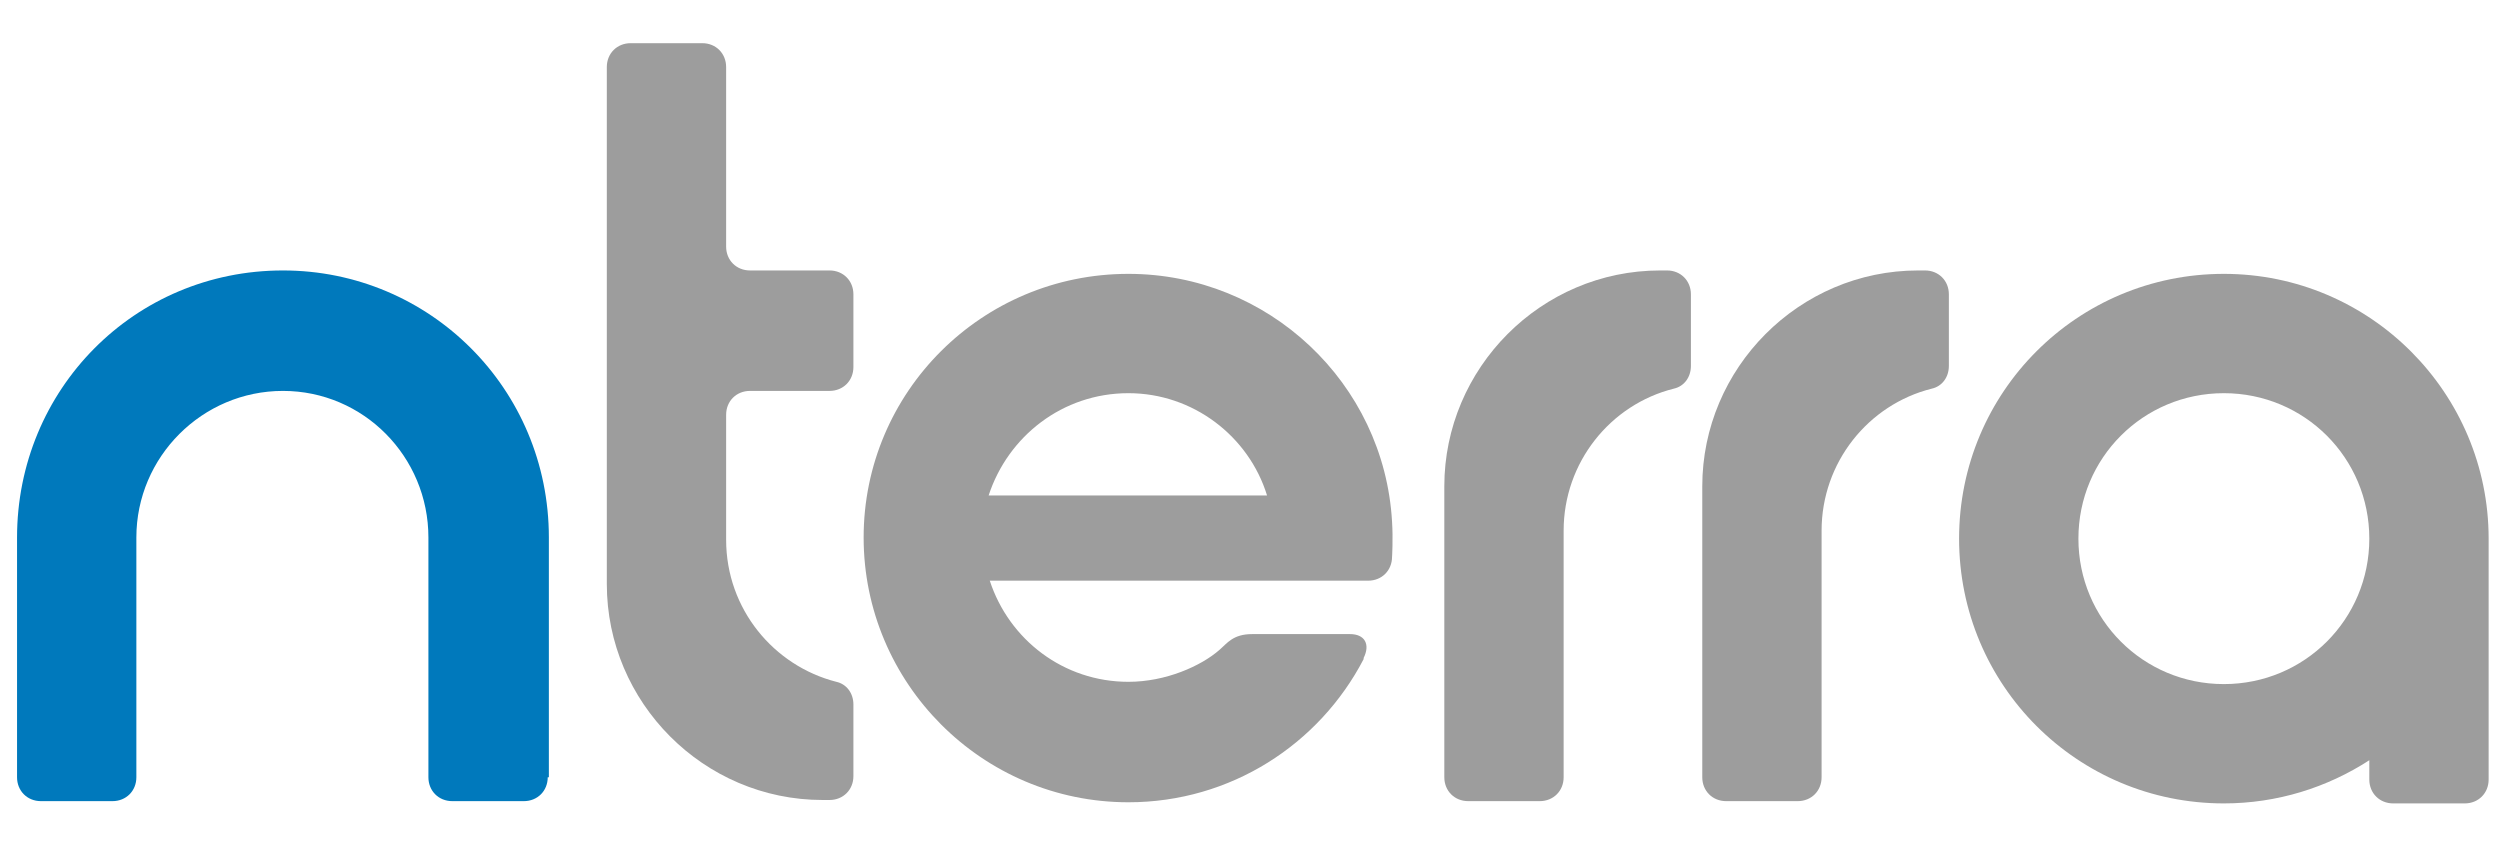 <?xml version="1.0" encoding="utf-8"?>
<!-- Generator: Adobe Illustrator 21.1.0, SVG Export Plug-In . SVG Version: 6.00 Build 0)  -->
<svg version="1.1" id="Layer_1" xmlns="http://www.w3.org/2000/svg" xmlns:xlink="http://www.w3.org/1999/xlink" x="0px" y="0px"
	 viewBox="0 0 220 75" style="enable-background:new 0 0 220 75;" xml:space="preserve">
<style type="text/css">
	.st0{fill:none;}
	.st1{fill:#0079BC;}
	.st2{fill:#9D9D9D;}
</style>
<ellipse class="st0" cx="110" cy="37.5" rx="110" ry="37"/>
<path class="st1" d="M48.2,68.4c0,1.2-0.9,2.1-2.1,2.1h-6.3c-1.2,0-2.1-0.9-2.1-2.1V47.3c0-7.1-5.7-12.9-12.8-12.9S12,40.2,12,47.3
	v21.1c0,1.2-0.9,2.1-2.1,2.1H3.6c-1.2,0-2.1-0.9-2.1-2.1V47.3c0-13,10.3-23.5,23.4-23.5c12.9,0,23.4,10.4,23.4,23.5V68.4z"/>
<path class="st2" d="M66,34.4c-1.2,0-2.1,0.9-2.1,2.1v11c0,6.1,4.2,11.1,9.7,12.5c0.9,0.2,1.5,1,1.5,2v6.3c0,1.2-0.9,2.1-2.1,2.1
	h-0.6c-10.5,0-19-8.6-19-19V5.9c0-1.2,0.9-2.1,2.1-2.1h6.3c1.2,0,2.1,0.9,2.1,2.1v15.8c0,1.2,0.9,2.1,2.1,2.1h7
	c1.2,0,2.1,0.9,2.1,2.1v6.4c0,1.2-0.9,2.1-2.1,2.1L66,34.4L66,34.4z"/>
<path class="st2" d="M148.8,32.2c0,1-0.6,1.8-1.5,2c-5.6,1.4-9.7,6.5-9.7,12.5v21.7c0,1.2-0.9,2.1-2.1,2.1h-6.3
	c-1.2,0-2.1-0.9-2.1-2.1V42.8c0-10.4,8.5-19,19-19h0.6c1.2,0,2.1,0.9,2.1,2.1L148.8,32.2L148.8,32.2z"/>
<path class="st2" d="M171.5,32.2c0,1-0.6,1.8-1.5,2c-5.6,1.4-9.7,6.5-9.7,12.5v21.7c0,1.2-0.9,2.1-2.1,2.1h-6.3
	c-1.2,0-2.1-0.9-2.1-2.1V42.8c0-10.4,8.5-19,19-19h0.6c1.2,0,2.1,0.9,2.1,2.1L171.5,32.2L171.5,32.2z"/>
<path class="st2" d="M195.7,60.2c-7.1,0-12.8-5.7-12.8-12.8s5.7-12.8,12.8-12.8s12.8,5.7,12.8,12.8
	C208.5,54.5,202.8,60.2,195.7,60.2 M219,47.4c0-12.8-10.4-23.3-23.3-23.3s-23.3,10.4-23.3,23.3s10.4,23.3,23.3,23.3
	c4.7,0,9.1-1.4,12.8-3.8v1.7c0,1.2,0.9,2.1,2.1,2.1h6.3c1.2,0,2.1-0.9,2.1-2.1L219,47.4L219,47.4z"/>
<path class="st2" d="M99.3,34.6c5.7,0,10.6,3.8,12.2,9H87C88.7,38.4,93.5,34.6,99.3,34.6 M122.5,45.9c-0.7-12.2-10.9-21.8-23.2-21.8
	C86.4,24.1,76,34.5,76,47.3s10.4,23.3,23.3,23.3c9,0,16.8-5.1,20.7-12.6l0,0c0,0,0-0.1,0-0.1c0.6-1.2,0.1-2.1-1.2-2.1h-9.1h0.5
	c-1.7,0-2.2,0.8-2.9,1.4c-1.6,1.4-4.7,2.8-8,2.8c-5.7,0-10.5-3.7-12.2-8.9h33.3c1.2,0,2.1-0.9,2.1-2.1
	C122.5,49.1,122.6,47.4,122.5,45.9"/>
</svg>
